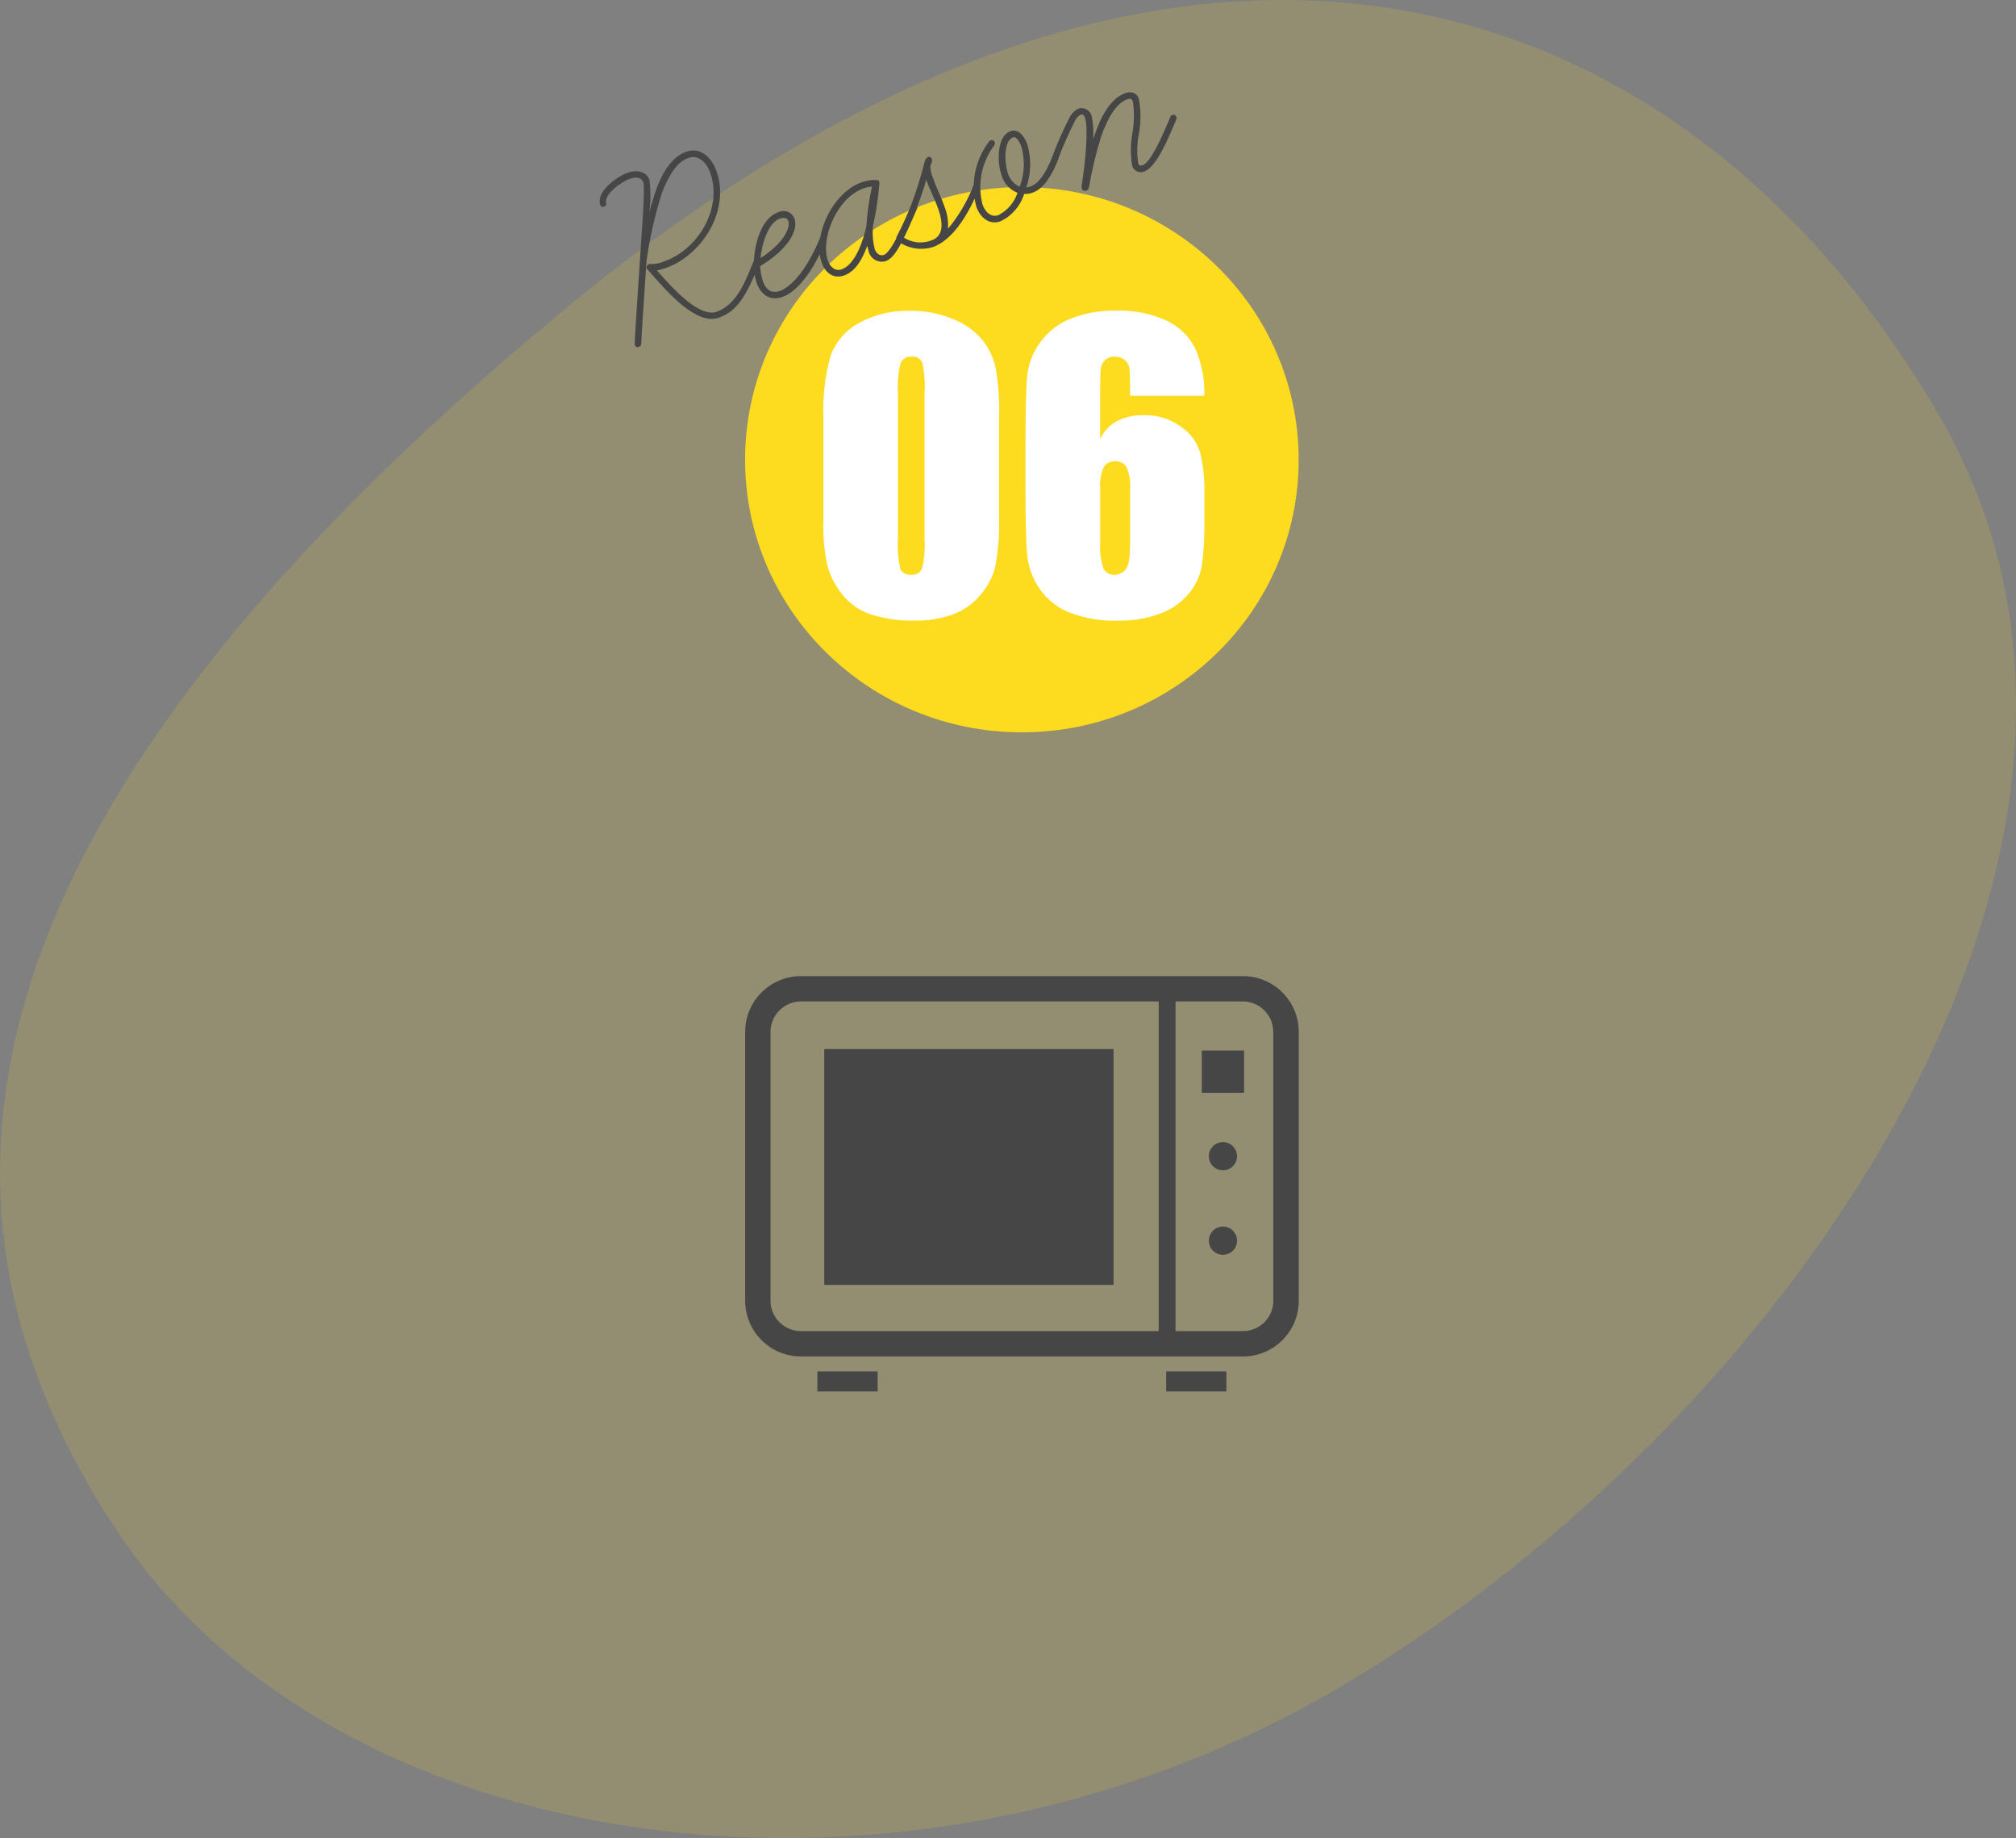 <?xml version="1.0" encoding="UTF-8"?><svg id="_レイヤー_2" xmlns="http://www.w3.org/2000/svg" viewBox="0 0 240.35 219.11"><rect x="0" y="0" width="240.35" height="219.11" fill="#808080" stroke="none"/><defs><style>.cls-1{fill:#fff;}.cls-2,.cls-3{fill:#fddb1f;}.cls-4{fill:#464646;}.cls-3{isolation:isolate;opacity:.15;}</style></defs><g id="_レイヤー_1-2"><g><path class="cls-3" d="M67.38,36.82C140.83-23.87,201.19-2.42,231.31,49.75c30.12,52.17-20.35,121.79-72.52,151.92-52.17,30.12-119.14,19.64-144.88-19.24C-11.83,143.55-6.06,97.5,67.38,36.82Z"/><ellipse class="cls-2" cx="121.83" cy="54.8" rx="33" ry="32.5"/><path class="cls-1" d="M119.11,49.77v11.86c.06,1.97-.09,3.95-.44,5.89-.32,1.28-.95,2.46-1.82,3.45-.89,1.05-2.04,1.84-3.34,2.31-1.41,.48-2.89,.72-4.37,.7-1.79,.05-3.59-.2-5.3-.73-1.32-.43-2.48-1.23-3.36-2.3-.8-.97-1.4-2.09-1.78-3.29-.42-1.8-.6-3.64-.53-5.48v-12.41c-.1-2.48,.18-4.95,.85-7.34,.6-1.67,1.8-3.06,3.36-3.91,1.86-1.03,3.97-1.54,6.1-1.47,1.8-.03,3.58,.32,5.23,1.02,1.34,.53,2.52,1.39,3.45,2.49,.76,.98,1.29,2.11,1.55,3.32,.33,1.94,.46,3.92,.41,5.89Zm-8.88-2.99c.07-1.19-.02-2.38-.27-3.55-.22-.5-.74-.79-1.28-.71-.55-.06-1.09,.25-1.31,.76-.28,1.14-.39,2.32-.32,3.5v17.36c-.08,1.25,.02,2.51,.3,3.73,.26,.46,.77,.71,1.28,.64,.55,.07,1.08-.24,1.3-.75,.27-1.1,.37-2.23,.3-3.36v-17.62Zm33.38,.4h-8.88c0-1.66-.02-2.7-.06-3.13-.03-.42-.22-.81-.53-1.09-.36-.31-.82-.46-1.28-.44-.41-.02-.82,.13-1.12,.42-.3,.28-.48,.66-.51,1.07-.04,.44-.07,1.33-.07,2.66v5.67c.42-.91,1.12-1.66,2-2.14,1.01-.51,2.13-.75,3.25-.71,1.54-.03,3.05,.43,4.31,1.32,1.14,.74,1.98,1.86,2.37,3.16,.38,1.63,.55,3.31,.5,4.99v2.83c.04,1.86-.06,3.72-.29,5.56-.2,1.24-.73,2.4-1.53,3.37-.9,1.09-2.08,1.92-3.41,2.41-1.61,.6-3.32,.89-5.04,.86-2,.07-4-.27-5.87-.99-1.43-.58-2.66-1.57-3.53-2.85-.8-1.16-1.3-2.5-1.45-3.9-.14-1.36-.21-4.01-.21-7.93v-4.92c0-4.23,.06-7.06,.19-8.49,.14-1.46,.66-2.86,1.53-4.05,.91-1.29,2.19-2.29,3.66-2.87,1.7-.67,3.52-.99,5.35-.96,2.11-.08,4.21,.33,6.13,1.21,1.5,.71,2.71,1.91,3.43,3.41,.74,1.75,1.1,3.64,1.03,5.54h0Zm-8.88,11.1c.07-.89-.07-1.77-.42-2.59-.29-.47-.81-.74-1.36-.7-.54-.04-1.06,.22-1.35,.67-.36,.83-.51,1.73-.43,2.63v6.44c-.08,1.04,.06,2.09,.41,3.08,.27,.48,.8,.76,1.35,.72,.45-.03,.88-.23,1.19-.56,.41-.37,.61-1.38,.61-3.02v-6.66Z"/><path class="cls-4" d="M76.18,41.35c.15-.05,.26-.19,.27-.36,.05-1.2,.2-3.61,.63-9.89,.39-2.8,1.02-5.56,1.88-8.25,.96-2.36,1.91-3.61,3.14-4.03s2.18,.62,2.6,1.83c1.44,4.19-1.45,9.12-5.61,10.55-.49,.2-1.02,.29-1.55,.27-.08,0-.17,.02-.24,.05-.18,.09-.27,.3-.19,.49,.04,.08,.1,.15,.17,.2,2.39,2.75,5.74,6.58,8.41,5.66,2.32-.8,3.29-2.74,4.94-6.59,.04-.08,.04-.18,0-.26-.04-.19-.23-.32-.43-.27,0,0-.02,0-.03,0-.11,.04-.2,.12-.25,.22-.87,2.04-1.91,5.31-4.49,6.2-2.06,.71-5.21-2.76-7.11-4.93,.34-.08,.68-.17,1.02-.28,4.22-1.45,7.75-6.73,6.1-11.51-.5-1.47-1.81-2.98-3.57-2.38-2.64,.91-3.71,4.46-4.46,7.24,.17-1.28,.17-2.57,.02-3.84-.38-1.11-1.57-1.23-2.6-.88-1.2,.41-3.82,2.23-3.26,3.87,.06,.18,.22,.25,.45,.17,.18-.06,.31-.24,.26-.38-.37-1.08,1.89-2.62,2.8-2.93,.56-.19,1.37-.31,1.62,.43,.23,.67-.17,5.6-.42,9.45-.41,6.16-.57,8.57-.61,9.77,0,.07,.01,.15,.04,.21,.08,.17,.28,.25,.45,.17Zm17.09-5.95c1.82-.63,3.74-3.13,5.23-6.82,.04-.08,.04-.18,0-.26-.05-.2-.25-.32-.45-.27-.11,.03-.21,.11-.25,.22-1.58,3.88-3.46,5.94-4.84,6.42-1,.34-1.67-.18-2.01-1.18-.19-.58-.3-1.18-.32-1.79,3.34-2,4.56-4.26,4.1-5.61-.24-.73-1.02-1.13-1.75-.89-.07,.02-.13,.05-.2,.08-2.58,.89-3.43,5.94-2.58,8.4,.45,1.29,1.47,2.25,3.08,1.7h0Zm-.24-9.36c.26-.09,.8-.15,.95,.29,.28,.82-.53,2.64-3.32,4.45,.14-1.49,.84-4.22,2.36-4.75Zm12.6,5.07c1.11-.38,2.07-2.45,3.71-6.26,.04-.1,.05-.2,.03-.3-.07-.2-.28-.31-.48-.26-.09,.03-.15,.05-.24,.25-.43,1.03-2.27,5.5-3.27,5.85-.5,.17-.91-.18-1.1-.7-.21-.87-.29-1.76-.22-2.65,.38-1.7,.64-3.42,.78-5.15,.01-.08,0-.15-.01-.23-.05-.15-.2-.19-.36-.2-.58-.03-1.16,.06-1.71,.26-3.49,1.2-5.91,6.36-4.8,9.58,.42,1.23,1.4,1.98,2.66,1.54,1.47-.5,2.25-2.12,2.78-3.55,.04,.21,.09,.43,.15,.64,.2,.87,1.06,1.42,1.94,1.23,.05-.01,.09-.02,.14-.04Zm-2.65-8.66c.32-.11,.65-.18,.98-.21-.35,1.55-.57,3.13-.67,4.72-.35,1.66-1.31,4.58-2.95,5.15-.76,.26-1.38-.28-1.64-1.04-.91-2.64,1.08-7.52,4.28-8.62Zm8.19,7.02c2.64-.91,4.51-4.41,5.63-7.18,.03-.1,.03-.2,0-.29-.06-.19-.25-.3-.44-.24,0,0-.02,0-.03,0-.1,.03-.19,.11-.22,.21-.73,1.93-1.77,3.72-3.09,5.3,.06-.9-.08-1.8-.42-2.64-.39-1.14-.95-2.2-1.41-3.52-.18-.43-.27-.88-.27-1.35,.08-.26,.27-.55,.19-.79-.05-.2-.25-.31-.45-.27-.29,.1-.43,.57-.48,.79-.42,1.66-.93,3.29-1.53,4.89-.51,1.3-1.09,2.57-1.74,3.81-.06,.1-.08,.23-.05,.34,.05,.1,.12,.19,.22,.25,1.19,.85,2.7,1.1,4.1,.68Zm-3.45-1.17c.63-1.23,1.14-2.39,1.54-3.42,.52-1.36,.91-2.51,1.17-3.45,.38,1.11,.97,2.16,1.44,3.51,.6,1.73,.62,3.23-.85,3.73-1.1,.41-2.33,.28-3.31-.37Zm11.57-1.92c1.35-.65,2.37-1.83,2.81-3.26,.33,.01,.66-.03,.97-.14,1.44-.49,2.34-2.15,3.08-3.92,.04-.08,.04-.18,0-.26-.04-.19-.23-.32-.43-.27,0,0-.02,0-.03,0-.11,.04-.2,.12-.25,.22-.83,2.06-1.66,3.16-2.61,3.49-.15,.05-.3,.08-.46,.09,.55-1.64,.6-3.4,.13-5.06-.26-.76-.95-2-2.01-1.64-1.67,.58-1.61,3.7-1.12,5.14,.25,1.01,.98,1.84,1.94,2.22-.39,1.15-1.21,2.11-2.29,2.66-.88,.3-1.57-.38-1.89-1.29-.62-2.44-.1-5.03,1.41-7.04,.08-.11,.11-.25,.06-.38-.08-.19-.3-.29-.5-.22-.06,.03-.11,.07-.16,.12-1.69,2.21-2.27,5.09-1.55,7.78,.41,1.2,1.46,2.25,2.87,1.77Zm1.47-10.01c.5-.17,.89,.78,1.03,1.19,.43,1.55,.35,3.2-.22,4.7-.72-.32-1.26-.96-1.44-1.73-.4-1.17-.45-3.77,.63-4.15h0Zm8.75,6.36c.17-.07,.29-.22,.32-.41,.35-2.07,.85-4.11,1.47-6.11,.74-2.05,1.74-3.91,3.11-4.38,.32-.11,.52-.11,.66,.3,.18,1.24,.15,2.49-.06,3.72-.24,1.29-.25,2.62-.03,3.91,.17,.57,.76,.89,1.33,.72,.03,0,.06-.02,.09-.03,1.44-.49,2.81-3.75,3.85-6.24,.04-.08,.04-.18,0-.26-.05-.2-.25-.32-.44-.27-.01,0-.03,0-.04,.01-.1,.04-.17,.12-.22,.21-1.06,2.53-2.35,5.46-3.37,5.82-.23,.08-.39,0-.48-.26-.18-1.18-.15-2.38,.09-3.54,.25-1.39,.24-2.8-.03-4.19-.23-.67-.89-.87-1.59-.63-1.79,.62-2.99,2.83-3.84,5.52,.06-.94,0-1.87-.18-2.8-.18-.66-.85-1.06-1.52-.89-.42,.18-.77,.49-1.01,.88-.84,1.6-1.57,3.26-2.2,4.95-.04,.1-.05,.2-.03,.3,.08,.19,.3,.29,.5,.22,.1-.03,.19-.11,.22-.21,.62-1.65,1.33-3.27,2.14-4.84,.14-.25,.36-.45,.62-.57,.26-.09,.4,.12,.49,.39,.43,1.26,.02,5.4-.38,7.93-.04,.16-.04,.33,0,.49,.04,.19,.23,.32,.43,.28,.03,0,.06-.02,.09-.03h0Z"/><g><rect class="cls-4" x="97.45" y="163.48" width="7.18" height="2.39"/><rect class="cls-4" x="139.03" y="163.48" width="7.18" height="2.39"/><path class="cls-4" d="M148.18,116.36h-52.69c-3.67,0-6.65,2.98-6.65,6.65t0,0v32.04c0,3.67,2.98,6.65,6.65,6.65h52.7c3.67,0,6.65-2.98,6.65-6.65h0v-32.04c0-3.67-2.98-6.65-6.65-6.65h0Zm-10.04,42.32h-42.65c-2,0-3.63-1.63-3.63-3.63v-32.04c0-2,1.63-3.63,3.63-3.63h42.65v39.3h0Zm13.67-3.63c0,2-1.62,3.63-3.63,3.63h-8.03v-39.3h8.02c2,0,3.63,1.62,3.63,3.63h0v32.04h0Z"/><rect class="cls-4" x="143.28" y="125.23" width="5.04" height="5.04"/><path class="cls-4" d="M145.8,136.15c-.93,0-1.68,.75-1.68,1.68s.75,1.68,1.68,1.68c.93,0,1.68-.75,1.68-1.68h0c0-.93-.75-1.68-1.68-1.68Z"/><path class="cls-4" d="M145.8,146.22c-.93,0-1.68,.75-1.68,1.68s.75,1.68,1.68,1.68,1.68-.75,1.68-1.68h0c0-.93-.75-1.68-1.68-1.68Z"/><rect class="cls-4" x="98.27" y="125.06" width="34.49" height="28.11"/></g></g></g></svg>